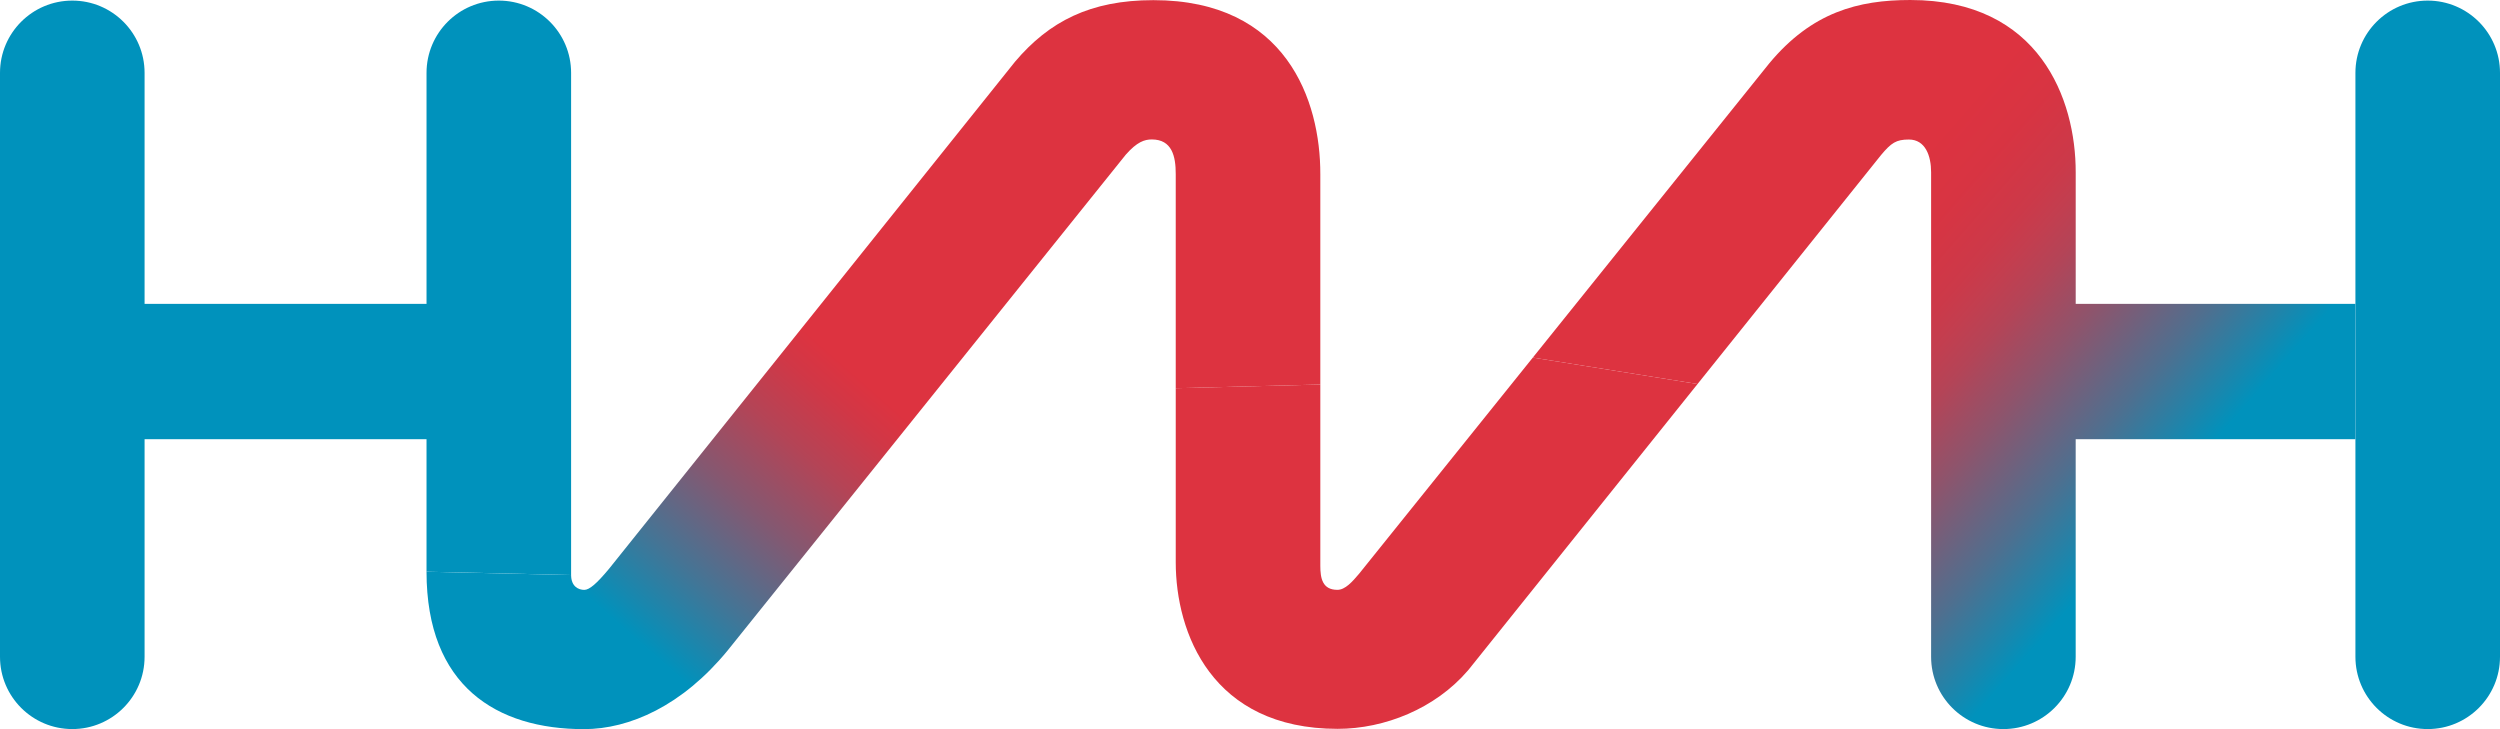 <?xml version="1.0" encoding="UTF-8"?><svg id="Layer_1" xmlns="http://www.w3.org/2000/svg" xmlns:xlink="http://www.w3.org/1999/xlink" viewBox="0 0 1344.94 392.25"><defs><style>.cls-1{fill:url(#linear-gradient);}.cls-2{fill:#0092bc;}.cls-3{fill:#dd3340;}.cls-4{fill:url(#linear-gradient-2);}</style><linearGradient id="linear-gradient" x1="512.93" y1="208.15" x2="362.25" y2="379.92" gradientUnits="userSpaceOnUse"><stop offset=".13" stop-color="#dd3340"/><stop offset=".21" stop-color="#d13746"/><stop offset=".35" stop-color="#b44456"/><stop offset=".53" stop-color="#845871"/><stop offset=".74" stop-color="#437596"/><stop offset=".94" stop-color="#0092bc"/></linearGradient><linearGradient id="linear-gradient-2" x1="890.38" y1="42.01" x2="1157.91" y2="275.84" gradientUnits="userSpaceOnUse"><stop offset=".38" stop-color="#dd3340"/><stop offset=".46" stop-color="#d83442"/><stop offset=".55" stop-color="#cc3949"/><stop offset=".59" stop-color="#c33e4f"/><stop offset=".64" stop-color="#b44457"/><stop offset=".73" stop-color="#8e546c"/><stop offset=".86" stop-color="#4f6f8f"/><stop offset="1" stop-color="#0092bc"/></linearGradient></defs><path class="cls-2" d="m229.46,163.49H77.78V39.21C77.78,17.73,60.37.32,38.89.32S0,17.73,0,39.21v314.12c0,21.48,17.41,38.89,38.89,38.89s38.89-17.41,38.89-38.89v-117.06h151.68v71.3l77.78,1.77V39.21c0-21.48-17.41-38.89-38.89-38.89s-38.89,17.41-38.89,38.89v124.28"/><path class="cls-1" d="m229.46,307.57c0,61.63,37.8,84.69,84.69,84.69,24.53,0,52.95-12.64,77.23-42.23l214.29-266.85c6.02-6.84,10.04-8.16,13.97-8.16,10.86,0,12.9,9.04,12.88,18.62v115.21l77.78-1.98v-113.13c.1-39.67-18.31-93.66-89.8-93.66-33.92,0-56.04,11.42-74.43,33.11l-218.45,272.84c-6.65,7.98-10.53,11.31-13.3,11.31-3.1,0-7.07-1.83-7.07-7.98l-77.78-1.77Z"/><path class="cls-3" d="m824.62,192.37l-93.47,116.3c-3.66,4.32-7.48,8.65-11.65,8.65-8.08,0-9.2-6.21-9.2-12.97v-97.49s-77.78,1.98-77.78,1.98v93.67c0,37.84,19.31,89.59,87.07,89.59,25.4,0,52.53-10.96,69.99-31.25l.4-.46,123.26-153.8-88.62-14.22Z"/><path class="cls-2" d="m1267.16,236.27v117.06c0,21.48,17.41,38.89,38.89,38.89s38.89-17.41,38.89-38.89V39.21c0-21.48-17.41-38.89-38.89-38.89s-38.89,17.41-38.89,38.89v197.06Z"/><path class="cls-4" d="m1267.16,163.49h-150.48v-70.81c.05-39.34-19.49-92.68-88.99-92.68-27.97,0-52.9,6.51-75.8,34l-127.28,158.37,88.62,14.22,98.73-123.19c5.51-6.56,8.11-8.34,14.98-8.34,8.87,0,11.96,8.8,11.95,17.57v260.7c0,21.48,17.41,38.89,38.89,38.89s38.89-17.41,38.89-38.89v-117.06h150.48v-72.78Z"/></svg>